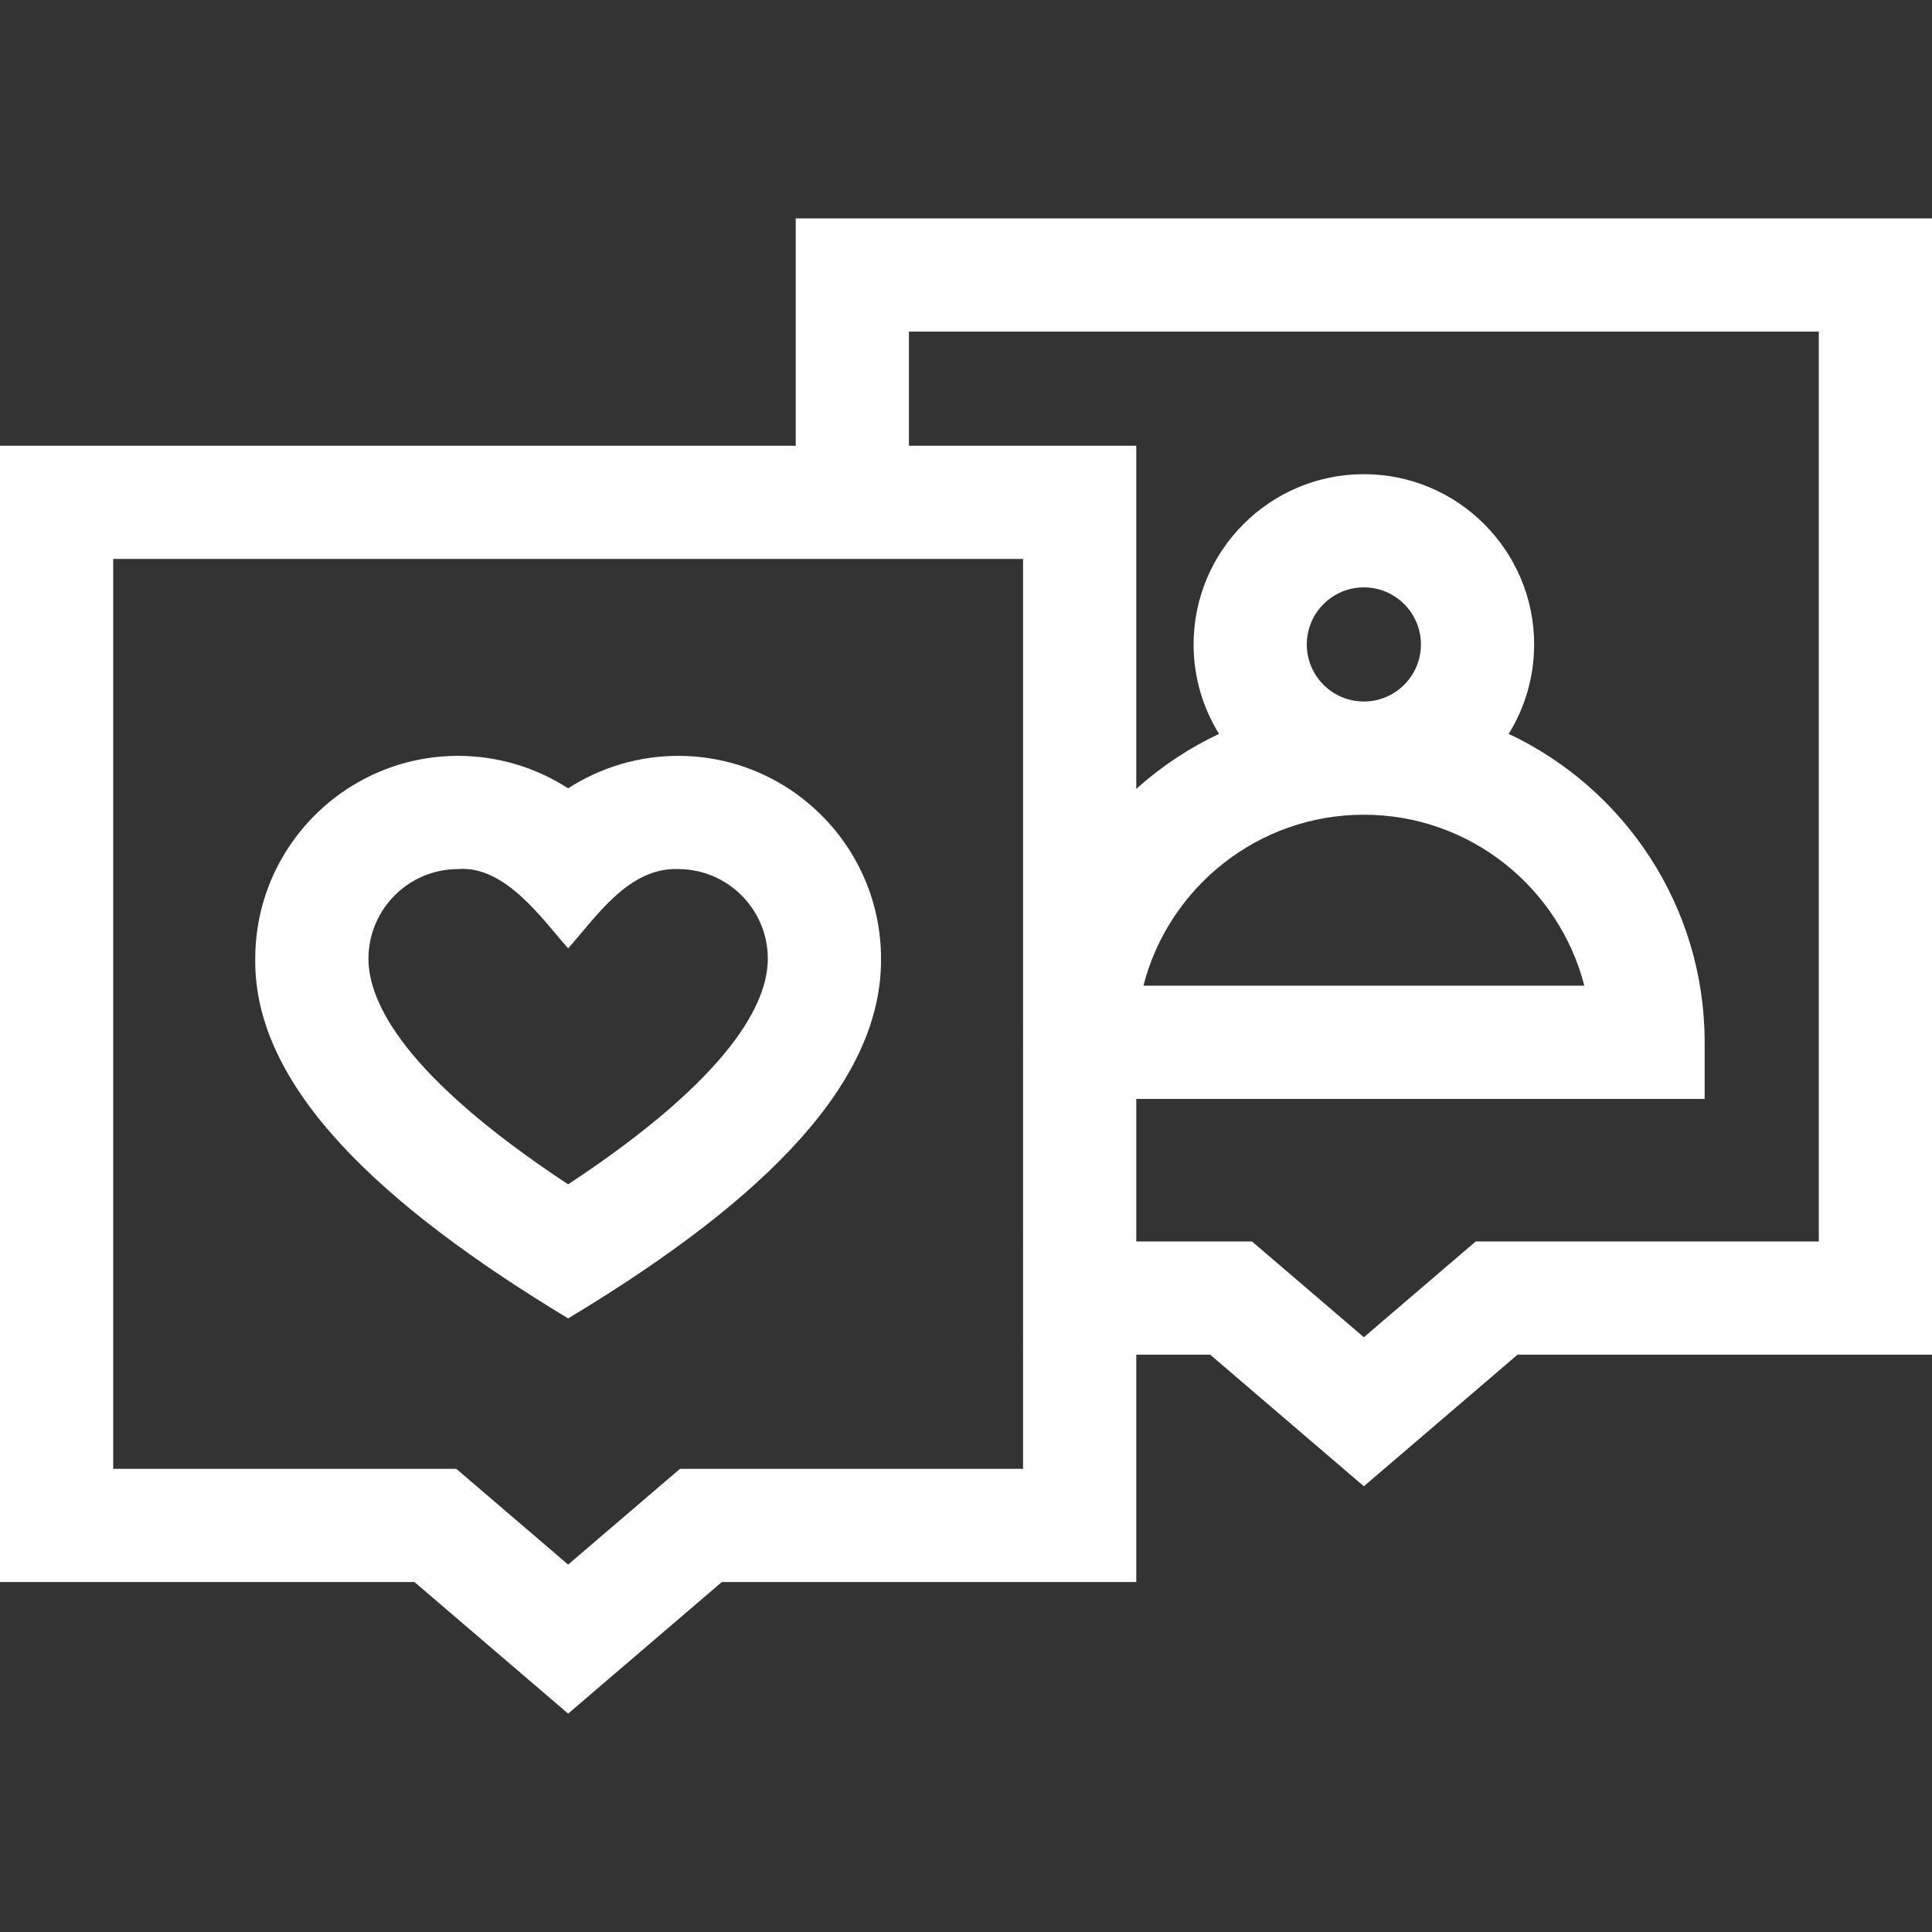 <svg id="Capa_1" enable-background="new 0 0 512 512" height="512" viewBox="0 0 512 512" width="512" xmlns="http://www.w3.org/2000/svg"><rect x="0" y="0" width="512" height="512" fill="#333333" stroke="none"/><g><path fill="#ffffff" d="m210.875 57.877v60.25h-210.875v301.125h109.831l40.731 34.871 40.731-34.871h109.831v-60.25h19.581l40.731 34.871 40.731-34.871h109.833v-301.125zm60.25 331.375h-90.919l-29.644 25.379-29.644-25.379h-90.918v-241.125h241.125zm210.875-60.25h-90.919l-29.644 25.379-29.644-25.379h-30.669v-37.781h150.626v-15c0-36.083-21.273-67.285-51.933-81.739 4.271-6.893 6.746-15.01 6.746-23.698 0-24.882-20.243-45.125-45.125-45.125s-45.125 20.243-45.125 45.125c0 8.688 2.474 16.806 6.746 23.698-8.025 3.783-15.407 8.713-21.933 14.579v-90.933h-60.25v-30.25h241.124zm-135.688-158.219c0-8.34 6.785-15.125 15.125-15.125s15.125 6.785 15.125 15.125-6.785 15.125-15.125 15.125-15.125-6.785-15.125-15.125zm15.126 45.125c28.08 0 51.74 19.288 58.425 45.312h-116.85c6.684-26.024 30.344-45.312 58.425-45.312z"/><path fill="#ffffff" d="m179.724 200.312c-10.446 0-20.553 3.045-29.161 8.607-8.608-5.562-18.715-8.607-29.161-8.607-29.642 0-53.757 24.115-53.757 53.757-.489 33.974 33.406 65.397 82.918 95.323 54.181-32.58 83.128-63.559 82.918-95.323-.001-29.641-24.116-53.757-53.757-53.757zm-29.162 113.556c-43.486-28.697-52.918-48.248-52.918-59.799 0-13.1 10.657-23.757 23.757-23.757 12.51-1 22.36 13.356 29.161 21.012 7.428-8.307 16.008-21.486 29.161-21.012 13.1 0 23.757 10.657 23.757 23.757 0 11.551-9.431 31.102-52.918 59.799z"/></g></svg>